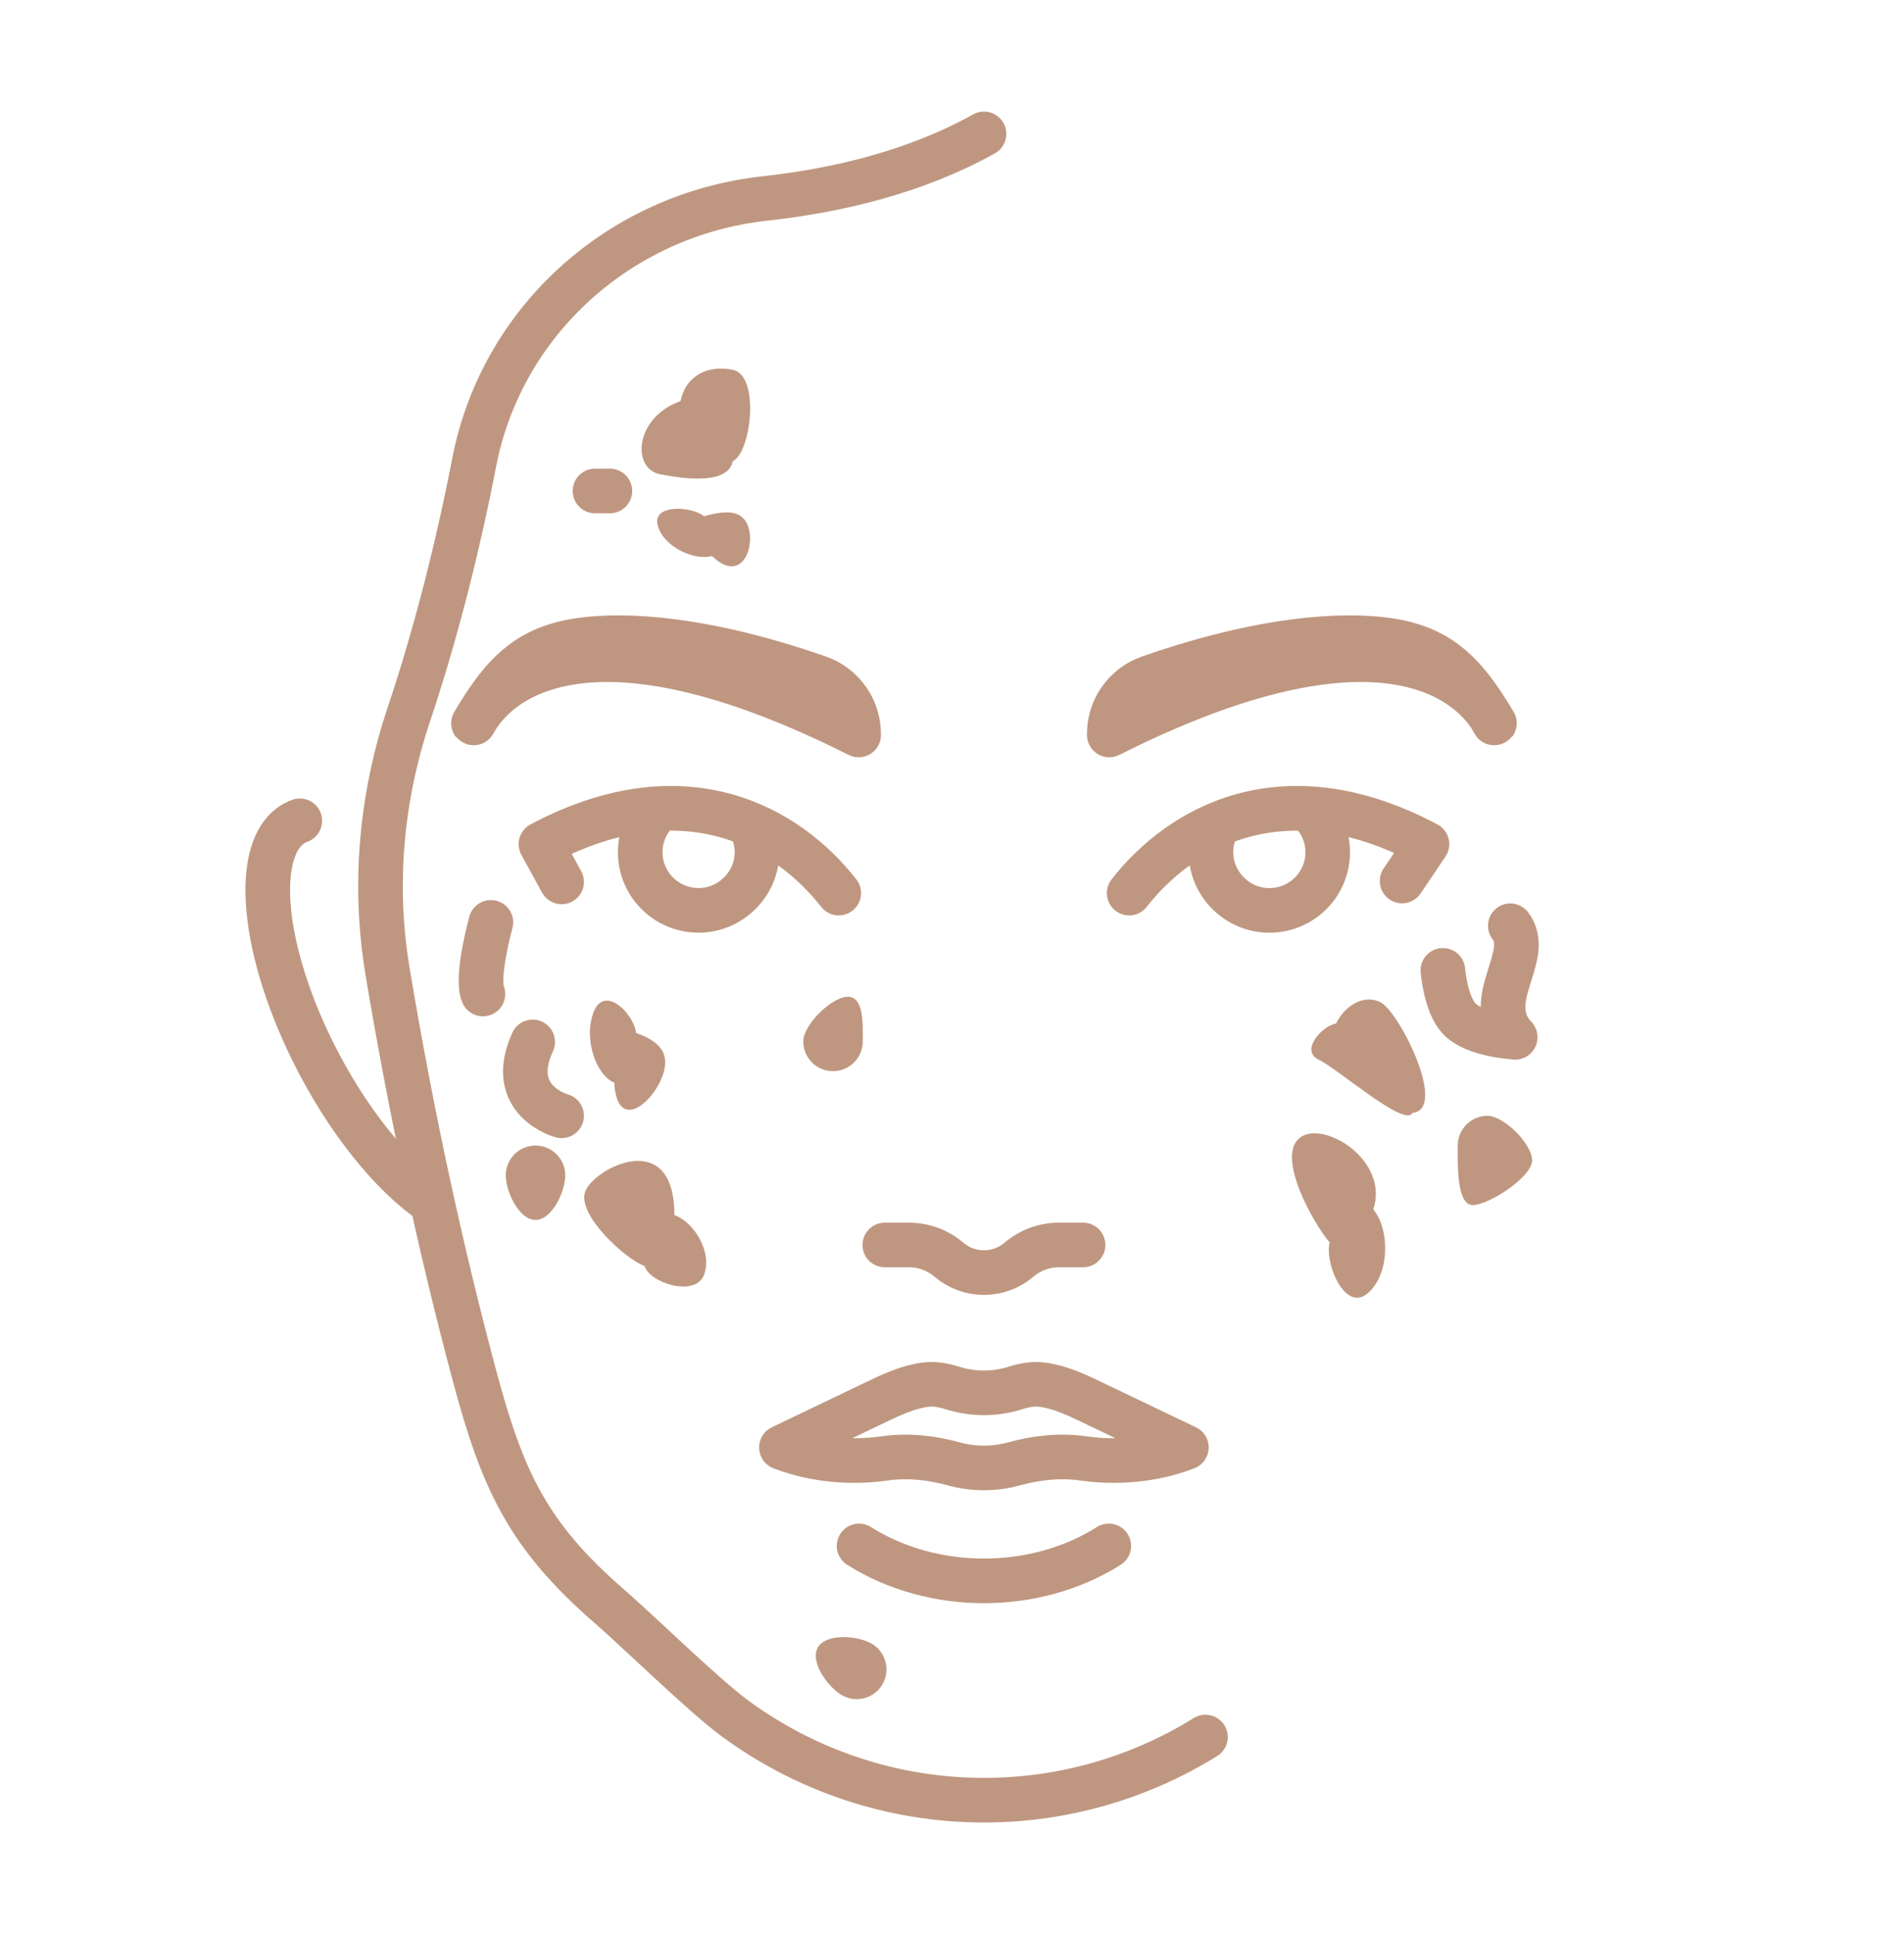 <svg width="64" height="65" viewBox="0 0 64 65" fill="none" xmlns="http://www.w3.org/2000/svg">
<path d="M16.5 31C16.5 31 15.992 32.828 16.232 33.406M50.767 31.113C51.546 32.14 49.767 33.613 50.93 34.863M50.931 34.858C50.931 34.858 49.569 34.798 49.04 34.226C48.589 33.739 48.5 32.613 48.5 32.613M20 16.5H20.5M18.878 37.5C18.878 37.5 17 37 17.904 35.017M28.877 51.956C31.349 53.521 34.798 53.521 37.27 51.956M29.742 41.841H30.552C31.045 41.841 31.523 42.017 31.897 42.337C32.574 42.915 33.574 42.915 34.251 42.337C34.625 42.017 35.103 41.841 35.595 41.841H36.405M37.955 30.015C39.652 27.843 43.096 25.784 47.965 28.37L47.129 29.609M28.193 30.015C26.496 27.843 23.052 25.784 18.183 28.37L18.878 29.639M10.077 27.586C8.485 28.167 8.681 31.637 10.513 35.336C11.658 37.646 13.17 39.5 14.534 40.424M33.076 4.5C30.797 5.769 28.184 6.399 25.709 6.671C20.822 7.208 16.858 10.793 15.939 15.542C15.405 18.309 14.655 21.293 13.742 24.014C12.813 26.786 12.546 29.733 13.022 32.613C13.034 32.683 13.045 32.754 13.057 32.824V32.827C13.847 37.524 14.82 42.016 15.95 46.237C16.89 49.747 17.732 51.598 20.5 54C21.485 54.855 23.649 56.976 24.701 57.75C27.096 59.513 30.009 60.489 33.002 60.5C33.036 60.5 33.069 60.5 33.103 60.5C35.734 60.5 38.306 59.753 40.52 58.379M39.878 48.646C39.161 48.926 38.326 49.087 37.432 49.087C37.084 49.087 36.746 49.062 36.419 49.015C35.636 48.905 34.843 48.988 34.081 49.199C33.766 49.287 33.427 49.334 33.072 49.334C32.718 49.334 32.379 49.287 32.064 49.199C31.303 48.988 30.509 48.905 29.726 49.015C29.4 49.061 29.061 49.087 28.713 49.087C27.82 49.087 26.983 48.926 26.267 48.646C27.319 48.142 28.372 47.637 29.423 47.133C29.962 46.875 30.512 46.614 31.106 46.537C31.411 46.498 31.715 46.553 32.015 46.648C32.703 46.865 33.439 46.865 34.126 46.648C34.427 46.553 34.731 46.498 35.036 46.537C35.628 46.614 36.179 46.875 36.718 47.133C37.771 47.637 38.823 48.142 39.875 48.646H39.878ZM47.257 21.637C45.793 21.254 42.86 21.295 38.631 22.773C37.813 23.058 37.272 23.837 37.287 24.701C48.166 19.229 50.207 24.342 50.233 24.308C49.388 22.884 48.646 22.001 47.257 21.638V21.637ZM44 27.208C44.386 27.566 44.629 28.075 44.629 28.642C44.629 29.744 43.714 30.634 42.6 30.596C41.602 30.564 40.77 29.759 40.708 28.765C40.686 28.422 40.756 28.097 40.892 27.809C40.907 27.771 40.925 27.735 40.941 27.698C41.825 27.326 42.839 27.118 43.978 27.177C43.985 27.187 43.993 27.199 43.999 27.208H44ZM18.89 21.637C20.355 21.254 23.288 21.295 27.517 22.773C28.334 23.058 28.875 23.837 28.861 24.701C17.982 19.229 15.941 24.342 15.915 24.308C16.76 22.884 17.502 22.001 18.89 21.638V21.637ZM22.149 27.207C21.763 27.564 21.52 28.074 21.52 28.641C21.52 29.743 22.435 30.632 23.549 30.595C24.547 30.562 25.379 29.757 25.442 28.764C25.463 28.421 25.393 28.096 25.257 27.808C25.242 27.77 25.224 27.734 25.208 27.697C24.324 27.325 23.31 27.117 22.171 27.176C22.164 27.186 22.156 27.198 22.15 27.207H22.149Z" stroke="#BF9780" stroke-width="1.5" stroke-linecap="round" stroke-linejoin="round"/>
<path d="M25.171 17.77C25.365 18.492 24.878 19.602 23.933 18.688C23.331 18.85 22.3 18.379 22.107 17.657C21.913 16.936 23.248 17.005 23.663 17.349C24.264 17.188 24.978 17.048 25.171 17.77Z" fill="#BF9780"/>
<path d="M22.257 36.191C21.899 37.124 20.738 38.035 20.647 36.385C20.065 36.162 19.595 34.948 19.953 34.015C20.311 33.082 21.3 34.052 21.38 34.713C21.961 34.936 22.615 35.258 22.257 36.191Z" fill="#BF9780"/>
<path d="M46.395 33.68C47.024 33.974 48.684 37.293 47.475 37.403C47.236 37.913 44.956 35.91 44.327 35.615C43.697 35.32 44.42 34.481 44.91 34.4C45.149 33.889 45.765 33.385 46.395 33.68Z" fill="#BF9780"/>
<path d="M19.669 40.05C19.947 39.272 22.669 37.836 22.669 40.836C23.317 41.068 23.947 42.057 23.669 42.835C23.39 43.613 21.829 43.123 21.669 42.55C21.021 42.318 19.39 40.828 19.669 40.05Z" fill="#BF9780"/>
<path d="M22.173 15.935C21.245 15.751 21.309 14.041 22.875 13.479C23.027 12.707 23.701 12.243 24.629 12.427C25.556 12.61 25.251 15.222 24.629 15.5C24.476 16.273 23.1 16.119 22.173 15.935Z" fill="#BF9780"/>
<path d="M43.669 38.256C44.432 37.601 46.719 38.97 46.161 40.649C46.707 41.285 46.737 42.81 45.974 43.465C45.211 44.12 44.517 42.46 44.694 41.757C44.148 41.121 42.906 38.911 43.669 38.256Z" fill="#BF9780"/>
<path d="M19 39.5C19 40.052 18.552 41 18 41C17.448 41 17 40.052 17 39.5C17 38.948 17.448 38.5 18 38.5C18.552 38.5 19 38.948 19 39.5Z" fill="#BF9780"/>
<path d="M28.309 56.978C27.827 56.708 27.218 55.854 27.488 55.372C27.758 54.891 28.804 54.963 29.286 55.233C29.767 55.502 29.939 56.112 29.67 56.594C29.4 57.076 28.791 57.248 28.309 56.978Z" fill="#BF9780"/>
<path d="M51.5 39C51.5 39.552 50.052 40.5 49.5 40.5C48.948 40.5 49 39.052 49 38.5C49 37.948 49.448 37.5 50 37.5C50.552 37.5 51.5 38.448 51.5 39Z" fill="#BF9780"/>
<path d="M29 35C29 35.552 28.552 36 28 36C27.448 36 27 35.552 27 35C27 34.448 27.948 33.5 28.5 33.5C29.052 33.5 29 34.448 29 35Z" fill="#BF9780"/>
</svg>
